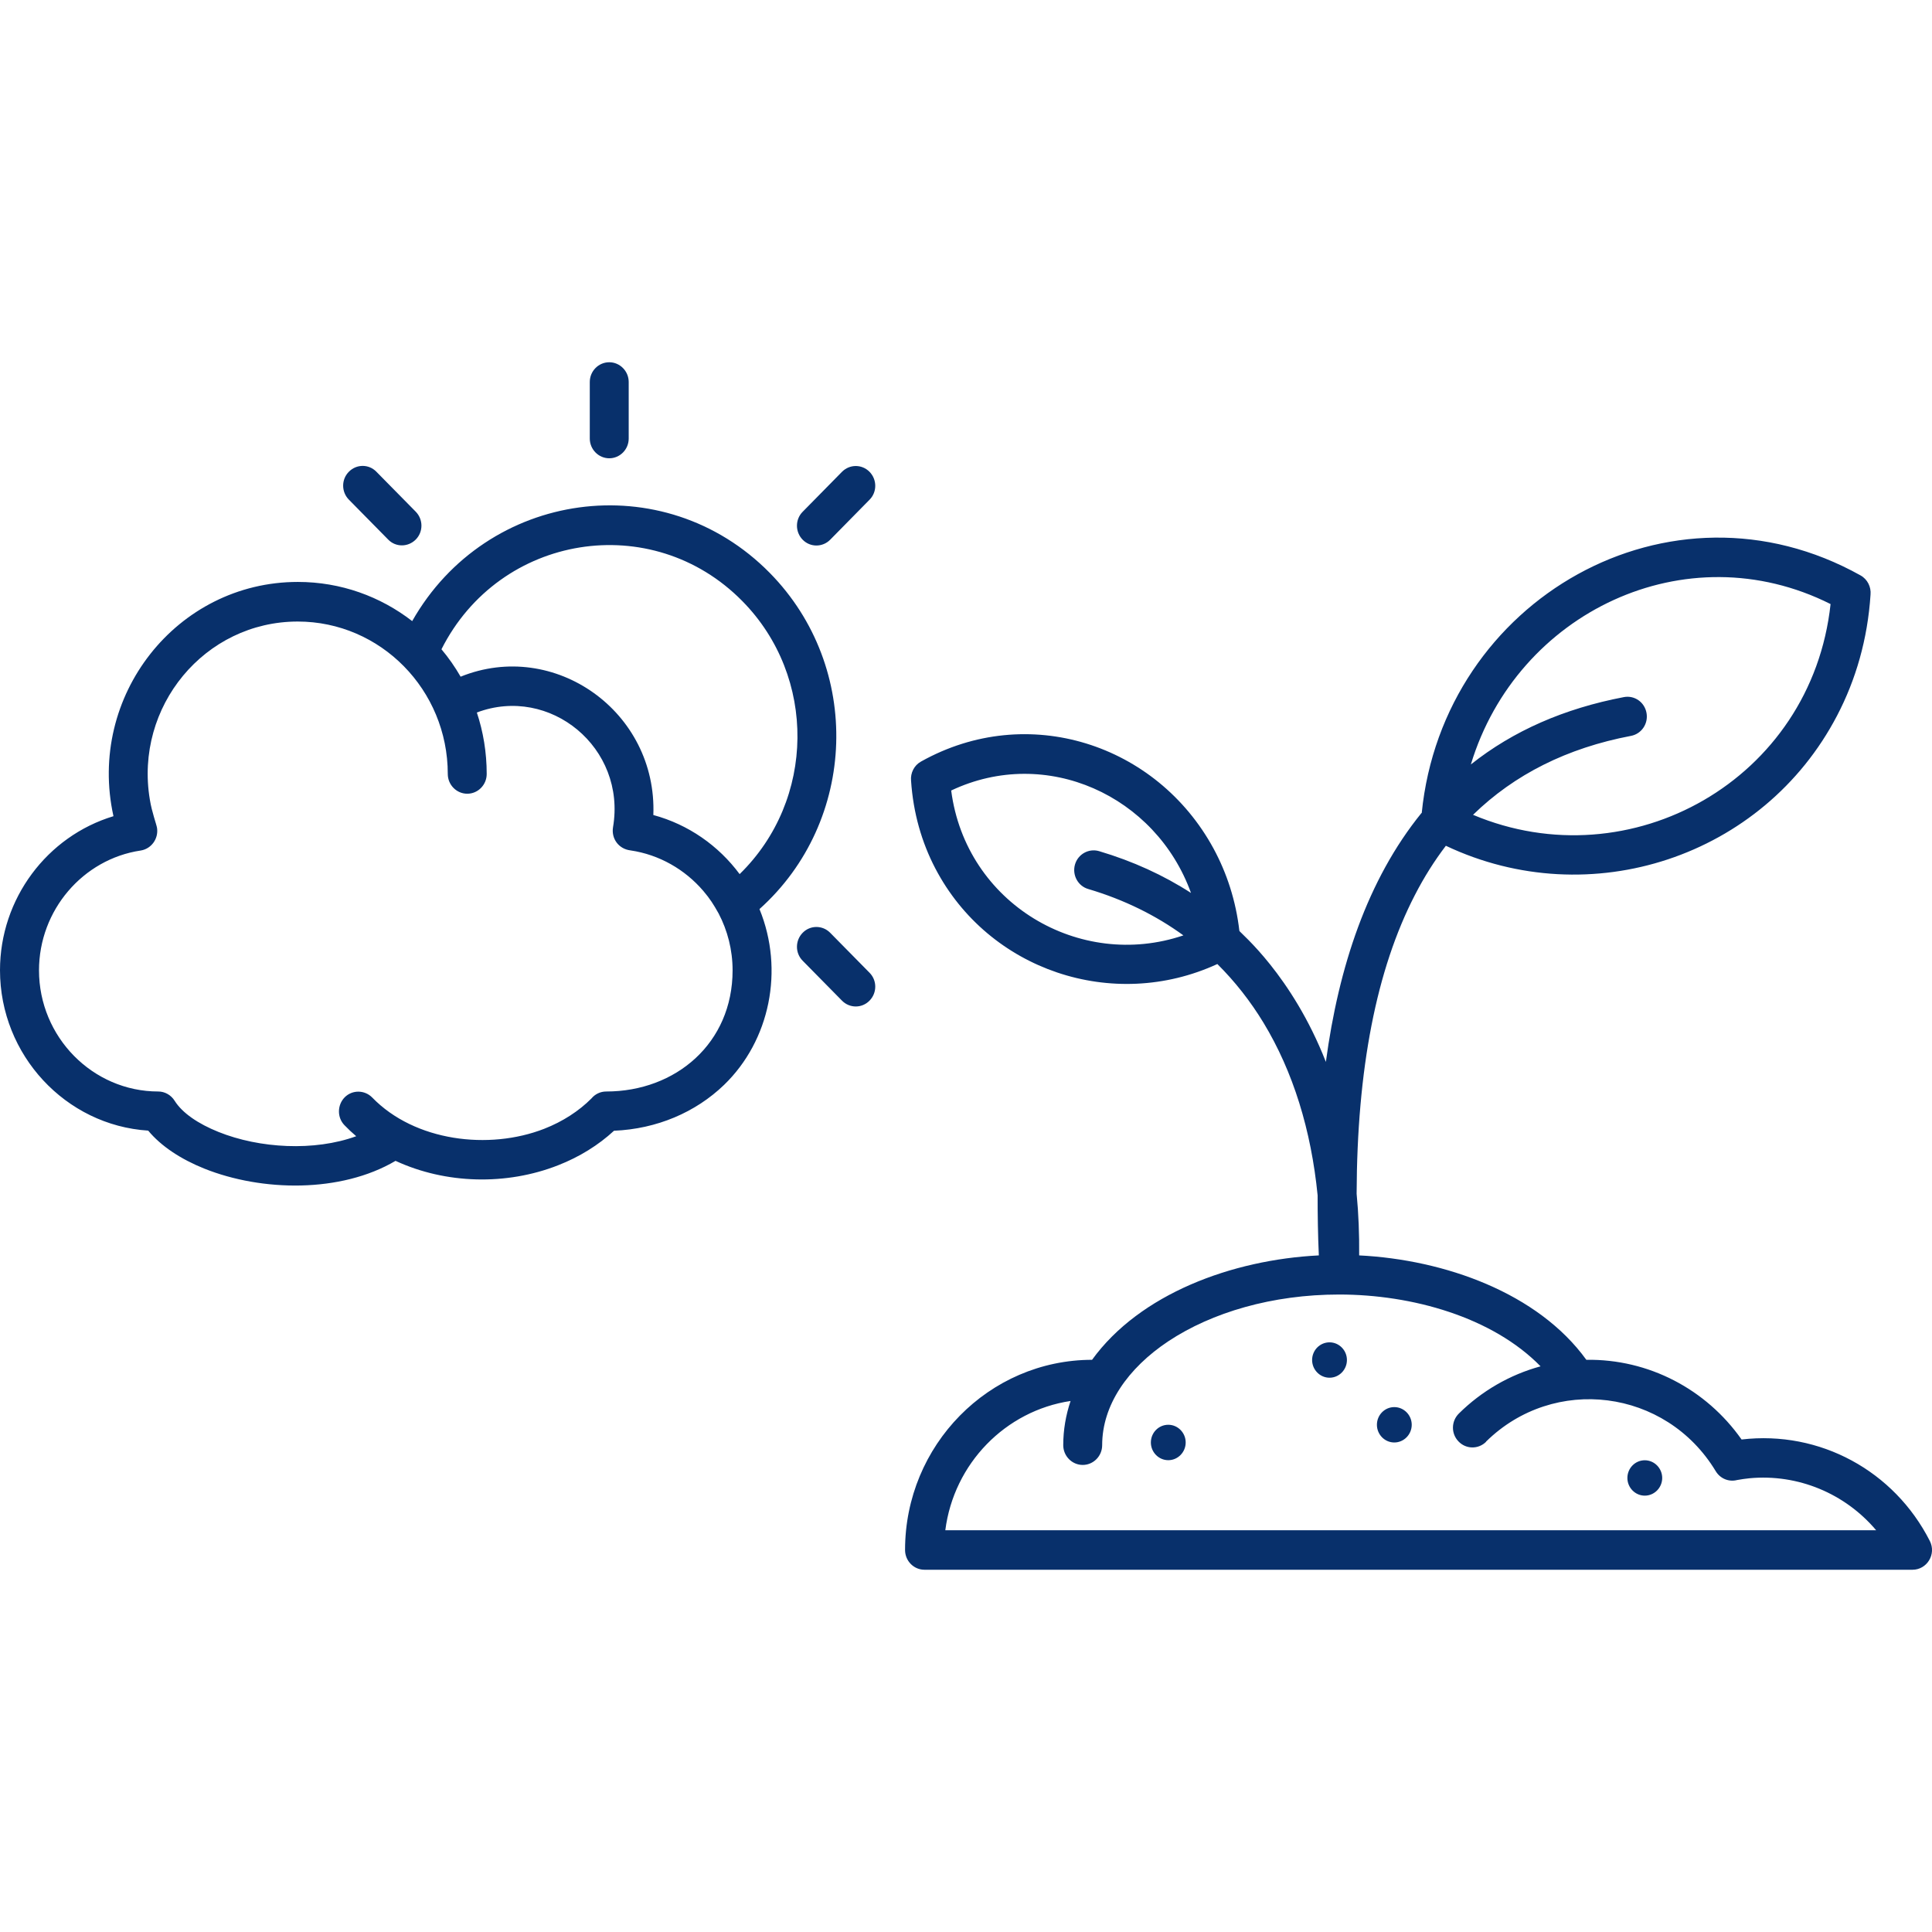 <svg width="48" height="48" viewBox="0 0 48 48" fill="none" xmlns="http://www.w3.org/2000/svg">
<path fill-rule="evenodd" clip-rule="evenodd" d="M35.322 20.203C35.853 14.887 41.5 11.655 46.225 14.296C46.399 14.393 46.49 14.584 46.473 14.771C46.402 15.879 46.106 16.892 45.642 17.779C43.81 21.291 39.508 22.712 35.922 21.013C35.638 21.386 35.38 21.794 35.153 22.236C34.196 24.087 33.715 26.56 33.705 29.658C33.753 30.157 33.773 30.668 33.768 31.19C35.891 31.296 38.21 32.121 39.412 33.784C40.958 33.761 42.388 34.512 43.269 35.764C45.215 35.535 47.062 36.545 47.946 38.285C48.113 38.614 47.875 39 47.515 39H22.969C22.701 39 22.486 38.779 22.486 38.509C22.486 35.905 24.569 33.787 27.132 33.784C28.317 32.147 30.607 31.298 32.766 31.19C32.743 30.679 32.736 30.183 32.736 29.699C32.576 28.077 32.126 26.622 31.392 25.411C31.068 24.877 30.683 24.386 30.245 23.951C27.651 25.146 24.561 24.108 23.238 21.576C22.901 20.931 22.688 20.198 22.635 19.396C22.617 19.208 22.709 19.015 22.883 18.92C25.533 17.437 28.737 18.483 30.149 21.08C30.481 21.692 30.706 22.381 30.792 23.128C30.82 23.185 32.095 24.221 32.941 26.383C33.257 24.028 33.971 21.856 35.317 20.198L35.322 20.203ZM19.942 23.869L20.919 24.861C21.109 25.054 21.415 25.054 21.603 24.861C21.793 24.668 21.793 24.357 21.603 24.167L20.626 23.175C20.436 22.982 20.13 22.982 19.942 23.175C19.753 23.368 19.753 23.679 19.942 23.869ZM20.626 13.409C20.436 13.601 20.13 13.601 19.942 13.409C19.753 13.216 19.753 12.905 19.942 12.715L20.919 11.722C21.109 11.53 21.415 11.53 21.603 11.722C21.793 11.915 21.793 12.226 21.603 12.416L20.626 13.409ZM10.328 12.712C10.518 12.905 10.518 13.216 10.328 13.406C10.138 13.596 9.832 13.599 9.645 13.406L8.668 12.414C8.478 12.221 8.478 11.91 8.668 11.72C8.858 11.527 9.164 11.527 9.351 11.72L10.328 12.712ZM15.62 10.895C15.62 11.167 15.402 11.386 15.137 11.386C14.871 11.386 14.653 11.165 14.653 10.895V9.491C14.653 9.219 14.871 9 15.137 9C15.402 9 15.62 9.221 15.62 9.491V10.895ZM10.242 15.432C9.452 14.82 8.468 14.458 7.4 14.458C4.388 14.458 2.159 17.298 2.819 20.278C1.169 20.776 0 22.329 0 24.105C0 26.211 1.63 27.959 3.682 28.09C4.001 28.476 4.492 28.799 5.074 29.033C6.507 29.607 8.468 29.643 9.827 28.841C11.075 29.419 12.583 29.455 13.866 28.951C14.398 28.743 14.868 28.45 15.255 28.093C16.318 28.049 17.283 27.635 17.989 26.954C19.128 25.854 19.489 24.1 18.869 22.586C21.302 20.404 21.433 16.581 19.125 14.234C16.488 11.555 12.089 12.177 10.242 15.429V15.432ZM17.855 22.697C17.726 22.468 17.645 22.337 17.473 22.134C17.017 21.602 16.382 21.234 15.665 21.128C15.369 21.093 15.185 20.833 15.23 20.555C15.567 18.576 13.661 17.018 11.847 17.702C12.006 18.18 12.092 18.694 12.092 19.229C12.092 19.501 11.874 19.72 11.609 19.72C11.343 19.72 11.125 19.499 11.125 19.229C11.125 17.139 9.455 15.442 7.397 15.442C5.084 15.442 3.336 17.558 3.723 19.866C3.773 20.18 3.887 20.476 3.902 20.573C3.94 20.841 3.758 21.09 3.495 21.131C2.06 21.345 0.969 22.614 0.969 24.108C0.969 25.764 2.303 27.118 3.933 27.118C4.092 27.118 4.249 27.203 4.34 27.35C4.528 27.65 4.922 27.92 5.429 28.123C6.446 28.532 7.81 28.609 8.85 28.229C8.746 28.141 8.65 28.051 8.559 27.956C8.372 27.764 8.377 27.452 8.564 27.262C8.754 27.072 9.06 27.077 9.247 27.267C10.303 28.357 12.148 28.581 13.522 28.044C13.982 27.864 14.382 27.604 14.694 27.291C14.782 27.185 14.914 27.118 15.061 27.118C16.789 27.118 18.201 25.918 18.201 24.108C18.201 23.599 18.075 23.118 17.855 22.697ZM18.378 21.715C20.261 19.877 20.299 16.815 18.442 14.933C16.197 12.653 12.414 13.262 10.968 16.131C11.146 16.342 11.305 16.571 11.444 16.812C13.773 15.869 16.331 17.681 16.232 20.249C17.1 20.483 17.85 21.008 18.376 21.717L18.378 21.715ZM40.864 36.28C40.624 36.28 40.432 36.478 40.432 36.72C40.432 36.961 40.627 37.159 40.864 37.159C41.102 37.159 41.297 36.961 41.297 36.72C41.297 36.478 41.102 36.28 40.864 36.28ZM34.641 34.959C34.401 34.959 34.209 35.157 34.209 35.398C34.209 35.64 34.403 35.838 34.641 35.838C34.879 35.838 35.074 35.64 35.074 35.398C35.074 35.157 34.879 34.959 34.641 34.959ZM33.032 33.35C32.791 33.35 32.599 33.548 32.599 33.789C32.599 34.031 32.794 34.229 33.032 34.229C33.27 34.229 33.464 34.031 33.464 33.789C33.464 33.548 33.27 33.35 33.032 33.35ZM29.026 35.398C28.785 35.398 28.593 35.596 28.593 35.838C28.593 36.08 28.788 36.278 29.026 36.278C29.263 36.278 29.458 36.08 29.458 35.838C29.458 35.596 29.263 35.398 29.026 35.398ZM29.405 23.242C28.719 22.743 27.93 22.352 27.036 22.087C26.781 22.013 26.634 21.74 26.707 21.481C26.781 21.221 27.049 21.072 27.305 21.146C28.147 21.396 28.909 21.745 29.59 22.185C28.717 19.766 25.994 18.522 23.632 19.64C23.997 22.45 26.824 24.113 29.402 23.239L29.405 23.242ZM36.544 18.992C37.595 18.157 38.863 17.602 40.346 17.319C40.609 17.27 40.859 17.445 40.907 17.712C40.956 17.979 40.783 18.234 40.52 18.283C38.936 18.584 37.628 19.239 36.597 20.244C40.508 21.89 45.007 19.375 45.48 15.008C41.887 13.203 37.688 15.213 36.544 18.99V18.992ZM36.919 35.823C36.729 36.01 36.423 36.008 36.236 35.812C36.048 35.617 36.053 35.309 36.246 35.118C36.81 34.56 37.511 34.154 38.275 33.946C37.076 32.72 35.079 32.162 33.272 32.162C31.609 32.162 30.109 32.607 29.03 33.321C28.013 33.997 27.383 34.913 27.383 35.905C27.383 36.177 27.165 36.396 26.9 36.396C26.634 36.396 26.416 36.175 26.416 35.905C26.416 35.527 26.48 35.159 26.598 34.807C24.981 35.049 23.698 36.36 23.486 38.018H46.612C45.84 37.105 44.671 36.614 43.466 36.727C43.365 36.738 43.264 36.751 43.157 36.771C42.957 36.823 42.74 36.74 42.626 36.55C41.388 34.501 38.607 34.157 36.922 35.815L36.919 35.823Z" fill="#08306B"/>
</svg>
